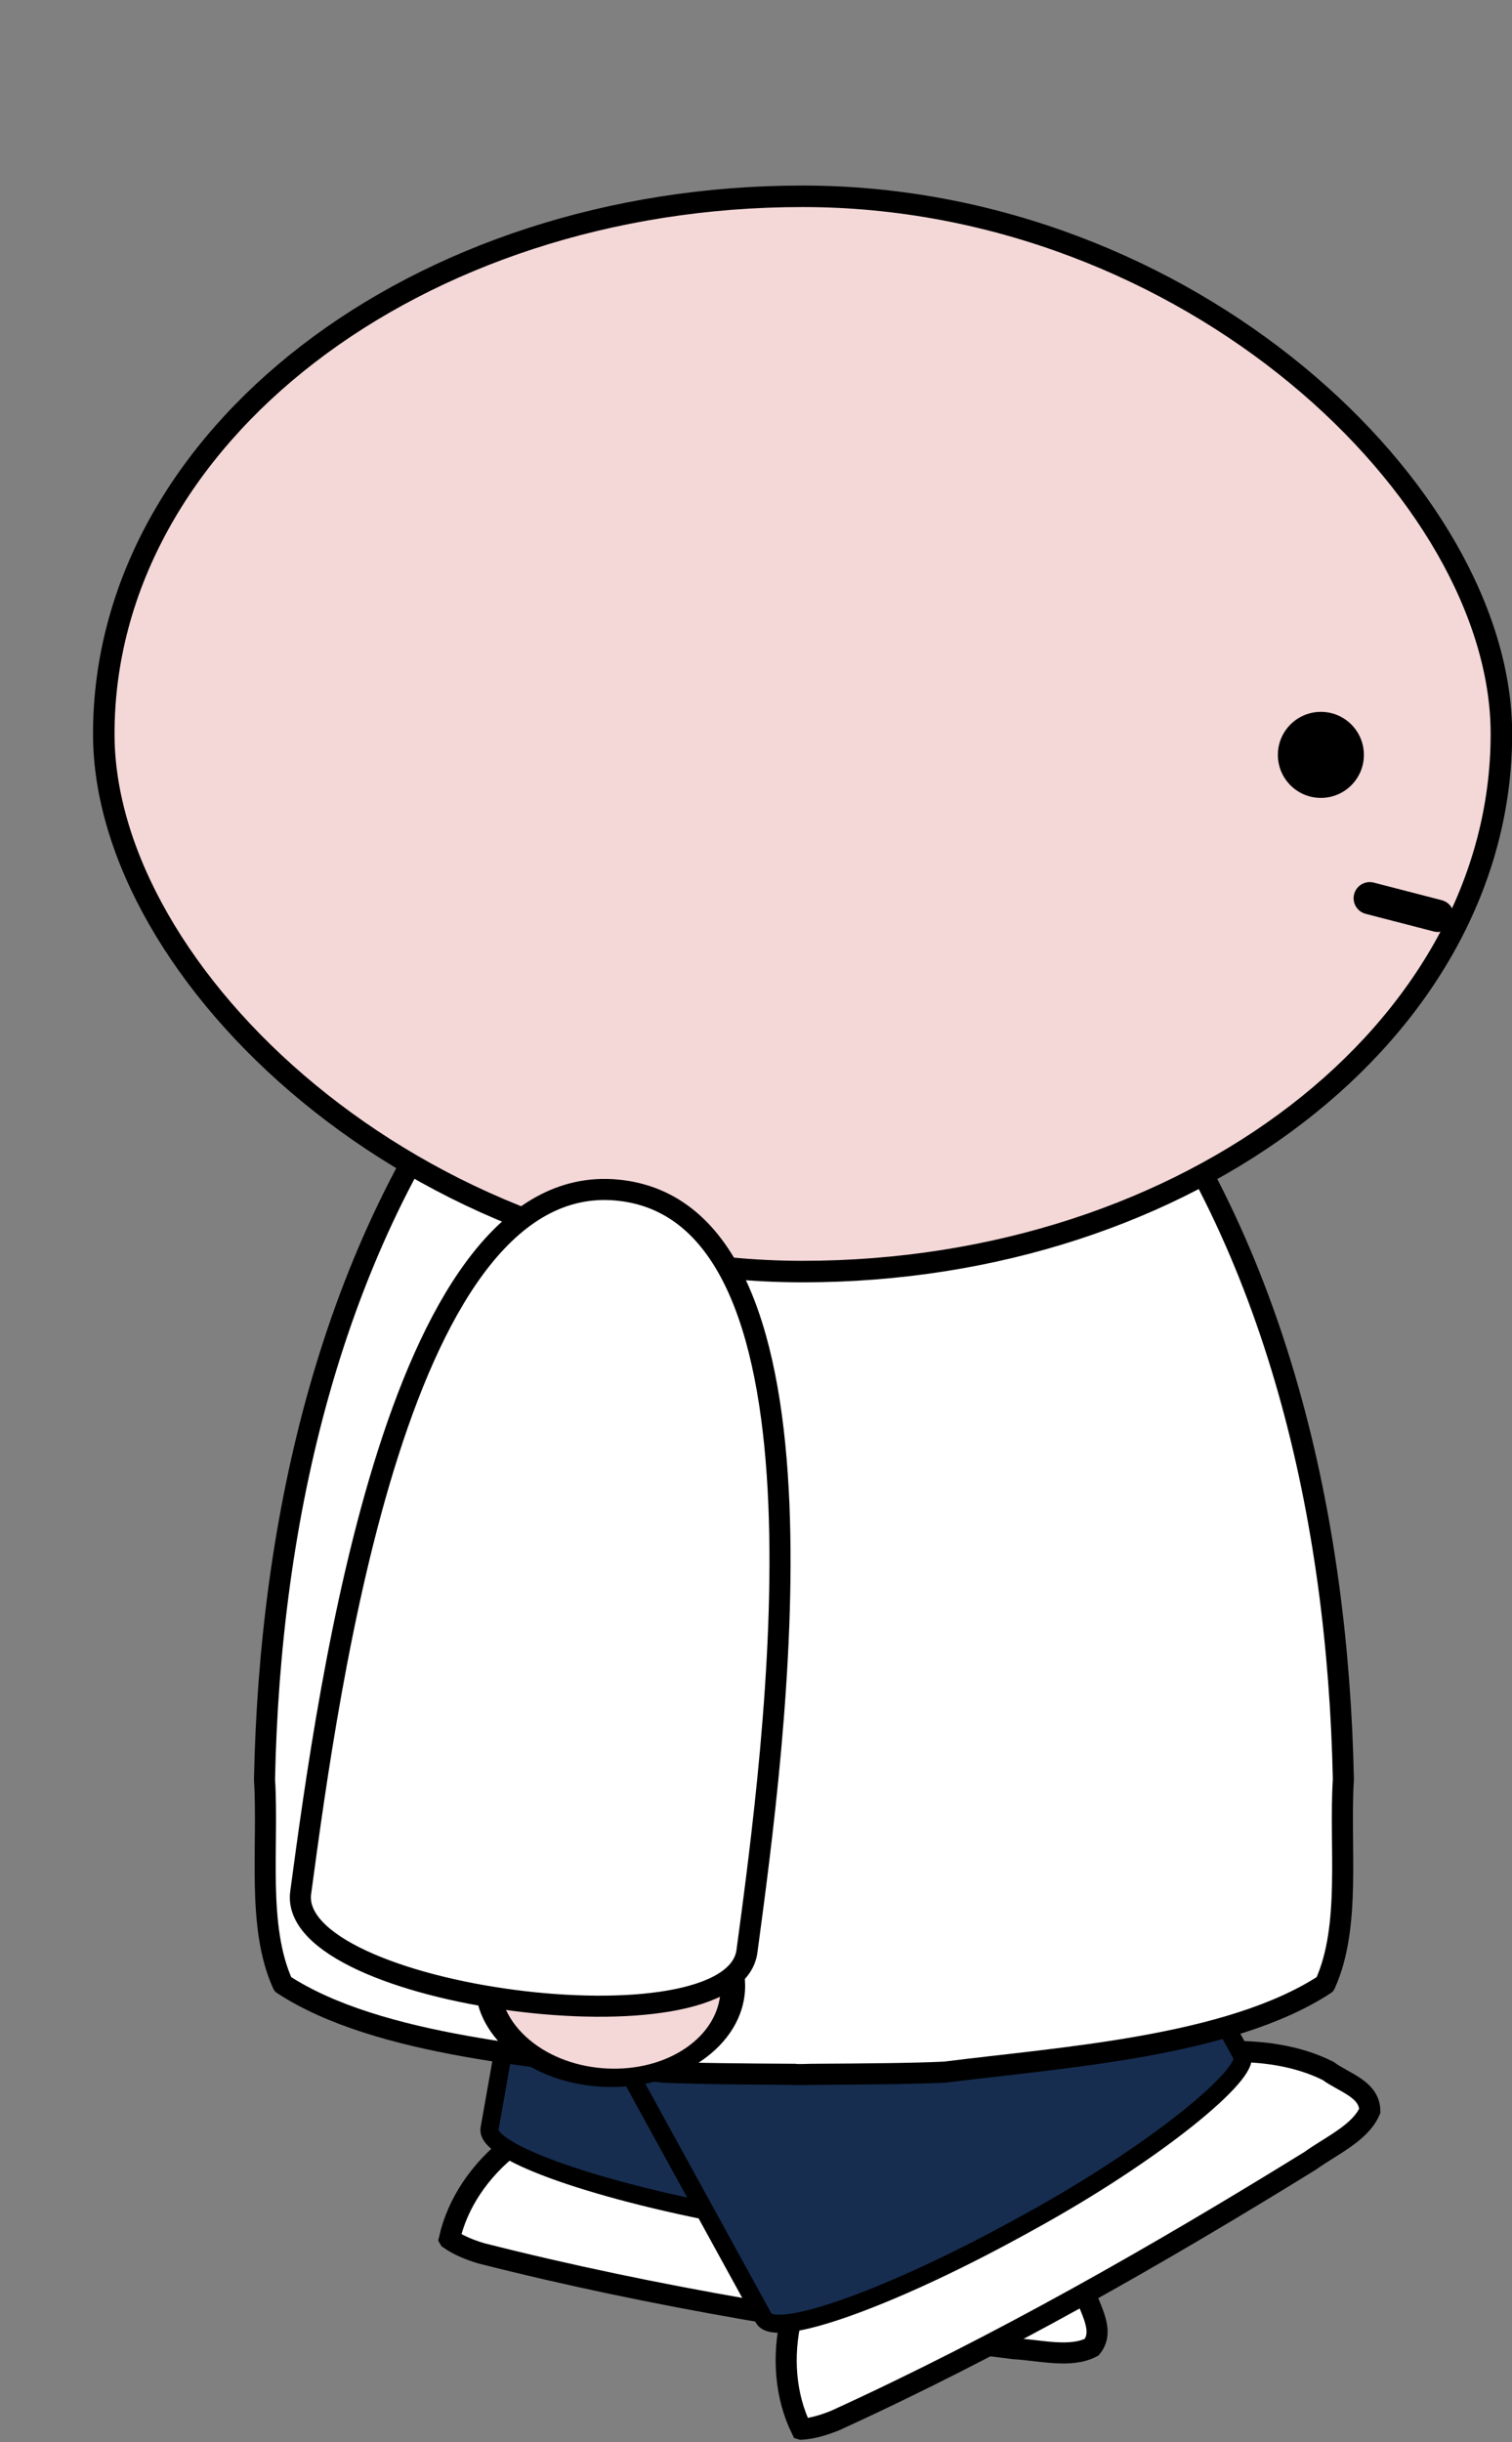 <?xml version="1.0" encoding="UTF-8" standalone="no"?>
<svg
   xmlns:dc="http://purl.org/dc/elements/1.1/"
   xmlns:cc="http://creativecommons.org/ns#"
   xmlns:rdf="http://www.w3.org/1999/02/22-rdf-syntax-ns#"
   xmlns:svg="http://www.w3.org/2000/svg"
   xmlns="http://www.w3.org/2000/svg"
   xmlns:sodipodi="http://sodipodi.sourceforge.net/DTD/sodipodi-0.dtd"
   xmlns:inkscape="http://www.inkscape.org/namespaces/inkscape"
   width="70.299mm"
   height="113.527mm"
   viewBox="0 0 70.299 113.527"
   version="1.1"
   id="svg107"
   sodipodi:docname="char_josch_right_1.svg"
   inkscape:version="1.0.2 (e86c8708, 2021-01-15)">
  <rect x="0" y="0" width="70.299" height="113.527" fill="#808080" stroke="none"/>
  <defs
     id="defs101" />
  <sodipodi:namedview
     id="base"
     pagecolor="#ffffff"
     bordercolor="#666666"
     borderopacity="1.0"
     inkscape:pageopacity="0.0"
     inkscape:pageshadow="2"
     inkscape:zoom="0.71781761"
     inkscape:cx="132.84873"
     inkscape:cy="214.53918"
     inkscape:document-units="mm"
     inkscape:current-layer="g4661-5"
     inkscape:document-rotation="0"
     showgrid="false"
     inkscape:window-width="811"
     inkscape:window-height="514"
     inkscape:window-x="827"
     inkscape:window-y="571"
     inkscape:window-maximized="0" />
  <g
     inkscape:label="Ebene 1"
     inkscape:groupmode="layer"
     id="layer1"
     transform="translate(-70.684,-91.403)">
    <g
       transform="matrix(-0.529,0,0,0.529,163.123,-157.588)"
       id="g4661-5">
      <g
         inkscape:transform-center-x="-6.2960395"
         inkscape:transform-center-y="16.417607"
         id="g4447-2"
         transform="rotate(-9.361,319.02,3424.814)">
        <path
           inkscape:connector-curvature="0"
           id="path4449-0"
           d="m 586.193,674.255 c -0.369,-6.334 -5.742,-12.824 -14.238,-14.651 -7.967,-1.755 -16.442,-0.733 -24.385,0.595 -6.97,1.431 -13.843,4.467 -17.165,9.403 -0.684,1.554 -2.398,3.177 -1.464,4.855 1.687,1.283 4.486,0.996 6.718,1.245 15.843,0.622 31.791,0.698 47.579,-0.654 1.033,-0.137 2.068,-0.362 2.954,-0.792 z"
           style="fill:#ffffff;fill-opacity:1;stroke:#000000;stroke-width:1.853;stroke-linecap:butt;stroke-linejoin:miter;stroke-miterlimit:4;stroke-dasharray:none;stroke-opacity:1" />
        <rect
           transform="rotate(-0.688)"
           ry="3.814"
           rx="23.504"
           y="613.518"
           x="528.31"
           height="61.394"
           width="47.96"
           id="rect4451-6"
           style="fill:#162d50;fill-opacity:1;stroke:#000000;stroke-width:1.589;stroke-miterlimit:4;stroke-dasharray:none;stroke-opacity:1" />
      </g>
      <g
         inkscape:transform-center-x="11.031785"
         inkscape:transform-center-y="19.444261"
         transform="rotate(29.453,326.425,-237.499)"
         id="g4453-7">
        <g
           inkscape:transform-center-y="21"
           id="g4455-9">
          <path
             inkscape:connector-curvature="0"
             id="path4457-2"
             d="m 586.193,674.255 c -0.369,-6.334 -5.742,-12.824 -14.238,-14.651 -7.967,-1.755 -16.442,-0.733 -24.385,0.595 -6.97,1.431 -13.843,4.467 -17.165,9.403 -0.684,1.554 -2.398,3.177 -1.464,4.855 1.687,1.283 4.486,0.996 6.718,1.245 15.843,0.622 31.791,0.698 47.579,-0.654 1.033,-0.137 2.068,-0.362 2.954,-0.792 z"
             style="fill:#ffffff;fill-opacity:1;stroke:#000000;stroke-width:1.853;stroke-linecap:butt;stroke-linejoin:miter;stroke-miterlimit:4;stroke-dasharray:none;stroke-opacity:1" />
          <rect
             transform="rotate(-0.688)"
             ry="3.814"
             rx="23.504"
             y="613.518"
             x="528.31"
             height="61.394"
             width="47.96"
             id="rect4459-0"
             style="fill:#162d50;fill-opacity:1;stroke:#000000;stroke-width:1.589;stroke-miterlimit:4;stroke-dasharray:none;stroke-opacity:1" />
        </g>
      </g>
      <path
         inkscape:connector-curvature="0"
         id="path4461-9"
         d="m 103.714,546.312 c 0.157,0 0.315,0.022 0.472,0.022 0.089,0 0.178,0 0.268,0 0.138,0 0.278,0 0.415,0 v 0.037 c 10.525,0.614 20.275,7.349 26.809,15.851 14.005,18.104 19.346,41.947 19.818,64.827 -0.368,5.868 0.707,12.913 -1.612,18.001 -8.428,5.513 -23.289,6.435 -33.419,7.723 -2.688,0.13 -6.959,0.165 -11.595,0.191 v 0.022 c -0.486,0 -0.949,0 -1.429,-0.022 -0.047,0 -0.094,0 -0.141,0 -4.636,-0.026 -8.907,-0.062 -11.595,-0.191 -10.131,-1.289 -24.992,-2.211 -33.419,-7.723 -2.319,-5.088 -1.244,-12.133 -1.612,-18.001 0.471,-22.88 5.813,-46.723 19.818,-64.827 6.534,-8.502 16.284,-15.237 26.809,-15.851 v -0.052 c 0.138,0 0.278,0 0.415,0 z"
         style="fill:#ffffff;fill-opacity:1;fill-rule:evenodd;stroke:#000000;stroke-width:1.853;stroke-linecap:round;stroke-linejoin:round;stroke-miterlimit:4;stroke-dasharray:none;stroke-dashoffset:0;stroke-opacity:1" />
      <rect
         rx="61.419"
         ry="47.245"
         y="487.932"
         x="-165.622"
         height="94.491"
         width="122.838"
         id="rect4463-1"
         style="fill:#f4d7d7;fill-opacity:1;fill-rule:evenodd;stroke:#000000;stroke-width:1.89;stroke-linecap:round;stroke-linejoin:round;stroke-miterlimit:4;stroke-dasharray:none;stroke-dashoffset:0;stroke-opacity:1"
         transform="scale(-1,1)" />
      <circle
         transform="matrix(-1.512,0,0,1.512,138.03,306.438)"
         id="path4465-5"
         style="fill:#000000;fill-opacity:1;fill-rule:evenodd;stroke:none"
         cx="52.5"
         cy="152.5"
         r="2.5" />
      <path
         sodipodi:nodetypes="cc"
         inkscape:connector-curvature="0"
         id="path4467-1"
         d="M 54.356,549.614 48.38,551.161"
         style="fill:none;stroke:#000000;stroke-width:2.835;stroke-linecap:round;stroke-linejoin:round;stroke-miterlimit:4;stroke-dasharray:none;stroke-opacity:1" />
      <g
         transform="rotate(4.409,306.947,-3570.358)"
         inkscape:transform-center-y="29.085516"
         inkscape:transform-center-x="-6.310909"
         id="g4469-3"
         style="fill:#ffffff">
        <ellipse
           style="fill:#f4d7d7;fill-opacity:1;fill-rule:evenodd;stroke:#000000;stroke-width:25.224;stroke-linecap:round;stroke-linejoin:round;stroke-miterlimit:4;stroke-dasharray:none;stroke-dashoffset:0;stroke-opacity:1"
           id="path4471-5"
           transform="matrix(-0.05,0.049,0.07,0.04,355.674,688.556)"
           cx="-1200"
           cy="429.362"
           rx="136"
           ry="119" />
        <path
           style="fill:#ffffff;fill-opacity:1;stroke:#000000;stroke-width:1.853px;stroke-linecap:butt;stroke-linejoin:miter;stroke-opacity:1"
           d="m 439.301,577.411 c -19.354,4.08 -9.66,49.371 -5.782,67.488 1.939,9.058 40.647,0.899 38.708,-8.159 -3.878,-18.117 -13.572,-63.409 -32.925,-59.329 z"
           id="path4473-1"
           inkscape:connector-curvature="0"
           sodipodi:nodetypes="cccc"
           inkscape:transform-center-y="83.433947"
           inkscape:transform-center-x="-24.945785" />
      </g>
    </g>
  </g>
</svg>
